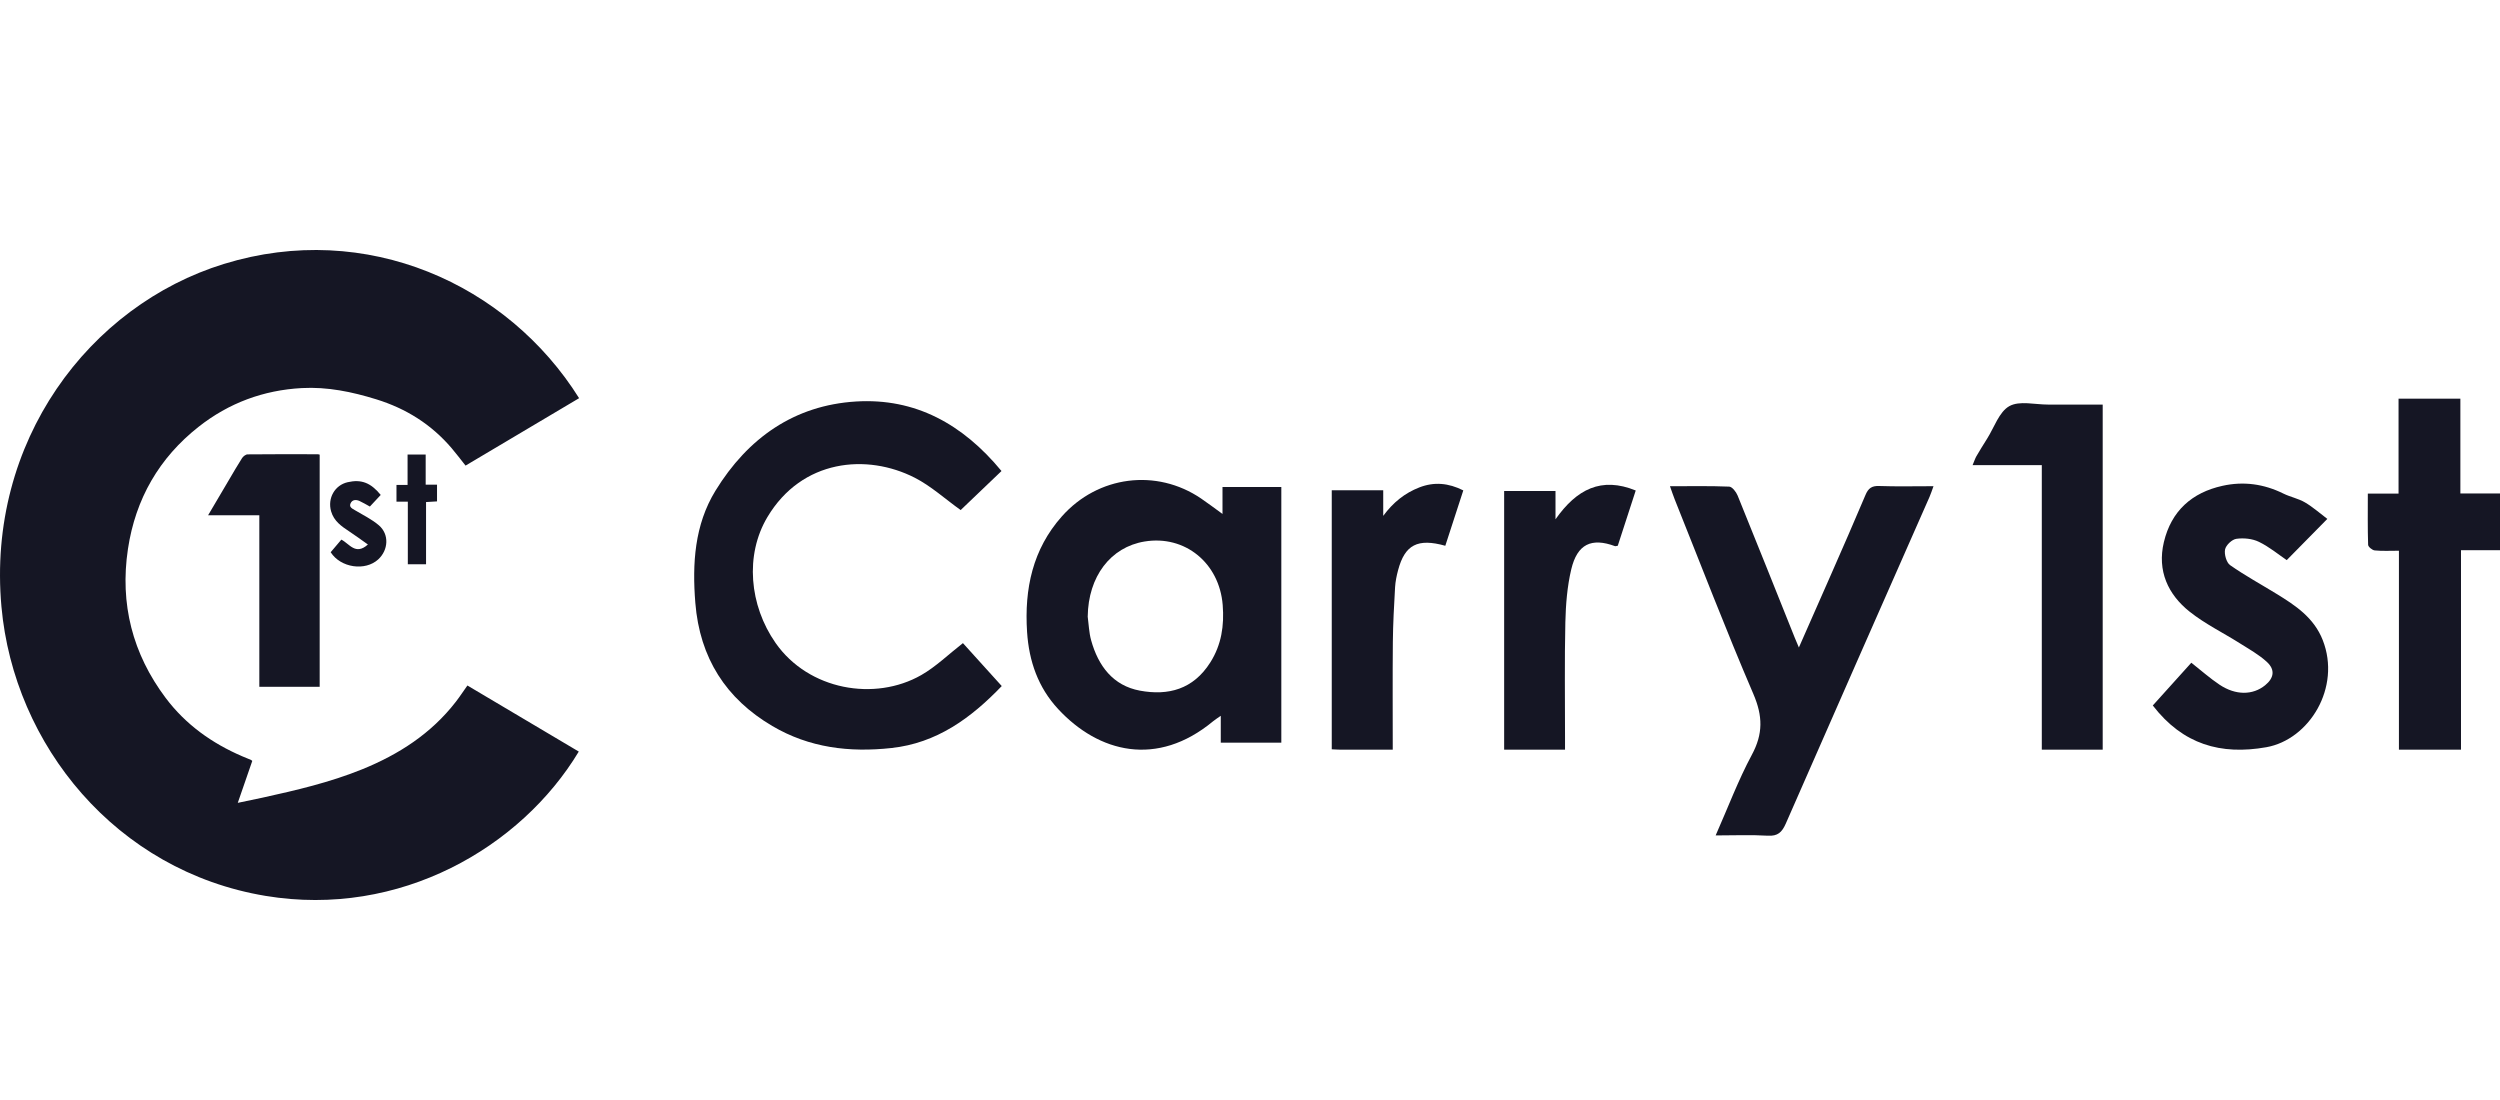 <svg width="100" height="44" viewBox="0 0 100 44" fill="none" xmlns="http://www.w3.org/2000/svg">
<g clip-path="url(#clip0_3862_1624)">
<path d="M40.058 18.843C39.479 19.397 38.931 19.922 38.426 20.403C37.796 19.951 37.237 19.44 36.592 19.11C34.676 18.13 32.077 18.366 30.695 20.685C29.793 22.2 29.97 24.212 31.024 25.72C32.345 27.608 34.995 28.066 36.852 27.002C37.437 26.667 37.939 26.175 38.517 25.725C39.009 26.27 39.527 26.843 40.07 27.442C38.833 28.731 37.465 29.725 35.657 29.921C33.981 30.104 32.375 29.914 30.892 29.04C29.041 27.951 27.99 26.323 27.813 24.113C27.687 22.542 27.782 20.994 28.617 19.631C29.916 17.513 31.777 16.212 34.239 16.06C36.61 15.915 38.509 16.962 40.059 18.84L40.058 18.843Z" fill="#151624"/>
<path d="M48.831 29.706V28.632C48.694 28.729 48.603 28.785 48.521 28.853C46.286 30.703 43.948 30.112 42.325 28.361C41.528 27.502 41.159 26.452 41.083 25.279C40.971 23.552 41.306 21.97 42.476 20.654C43.919 19.029 46.258 18.728 48.043 19.94C48.314 20.124 48.575 20.323 48.9 20.558V19.479H51.253V29.708H48.829L48.831 29.706ZM43.508 24.66C43.551 24.977 43.56 25.303 43.644 25.607C43.931 26.645 44.526 27.427 45.596 27.626C46.727 27.835 47.727 27.578 48.411 26.499C48.861 25.789 48.973 25.019 48.908 24.2C48.774 22.516 47.395 21.396 45.785 21.66C44.417 21.884 43.529 23.067 43.509 24.659L43.508 24.66Z" fill="#151624"/>
<path d="M71.955 25.9C72.409 24.87 72.825 23.932 73.236 22.993C73.702 21.929 74.169 20.868 74.62 19.797C74.731 19.532 74.87 19.43 75.159 19.44C75.865 19.465 76.572 19.448 77.34 19.448C77.276 19.621 77.236 19.752 77.181 19.876C75.263 24.231 73.338 28.584 71.432 32.943C71.276 33.295 71.109 33.451 70.713 33.428C70.042 33.387 69.365 33.417 68.626 33.417C69.122 32.296 69.53 31.206 70.074 30.192C70.527 29.351 70.513 28.641 70.135 27.76C69.032 25.191 68.03 22.576 66.989 19.977C66.926 19.82 66.874 19.659 66.799 19.449C67.619 19.449 68.394 19.433 69.168 19.465C69.287 19.47 69.445 19.675 69.505 19.822C70.275 21.716 71.032 23.616 71.792 25.513C71.829 25.606 71.871 25.699 71.955 25.899V25.9Z" fill="#151624"/>
<path d="M86.111 28.22C86.645 27.628 87.153 27.064 87.653 26.509C88.043 26.815 88.395 27.131 88.783 27.389C89.431 27.82 90.112 27.811 90.606 27.41C90.954 27.126 91.016 26.797 90.683 26.485C90.365 26.188 89.972 25.972 89.602 25.737C88.93 25.311 88.205 24.96 87.585 24.467C86.72 23.78 86.283 22.832 86.554 21.688C86.852 20.431 87.684 19.702 88.898 19.433C89.743 19.245 90.555 19.357 91.338 19.744C91.616 19.882 91.936 19.94 92.202 20.098C92.526 20.289 92.813 20.546 93.093 20.756C92.514 21.345 91.985 21.881 91.469 22.405C91.141 22.183 90.774 21.876 90.359 21.675C90.095 21.546 89.752 21.512 89.458 21.552C89.283 21.575 89.041 21.801 89.003 21.976C88.963 22.167 89.057 22.502 89.203 22.605C89.798 23.022 90.439 23.372 91.058 23.752C91.818 24.217 92.557 24.706 92.909 25.603C93.654 27.5 92.371 29.584 90.651 29.889C88.834 30.21 87.318 29.783 86.113 28.221L86.111 28.22Z" fill="#151624"/>
<path d="M95.941 15.947H98.415V19.739H100.001V22.007H98.44V29.988H95.957V22.029C95.603 22.029 95.294 22.047 94.989 22.017C94.891 22.007 94.728 21.875 94.725 21.793C94.703 21.125 94.713 20.458 94.713 19.744H95.942V15.947H95.941Z" fill="#151624"/>
<path d="M81.672 18.604H78.904C78.971 18.446 79.003 18.343 79.054 18.252C79.192 18.014 79.338 17.78 79.484 17.548C79.769 17.096 79.966 16.473 80.373 16.246C80.779 16.019 81.395 16.184 81.92 16.183C82.641 16.18 83.362 16.183 84.108 16.183V29.987H81.672V18.604Z" fill="#151624"/>
<path d="M65.429 19.62C65.18 20.388 64.942 21.117 64.711 21.83C64.651 21.839 64.62 21.854 64.597 21.845C63.66 21.499 63.091 21.761 62.851 22.771C62.688 23.457 62.631 24.181 62.614 24.891C62.579 26.424 62.602 27.959 62.601 29.492C62.601 29.65 62.601 29.807 62.601 29.987H60.166V19.639H62.22V20.772C63.067 19.569 64.051 19.058 65.429 19.62Z" fill="#151624"/>
<path d="M55.71 29.987C54.978 29.987 54.3 29.987 53.623 29.987C53.513 29.987 53.401 29.977 53.27 29.972V19.61H55.329V20.635C55.726 20.095 56.193 19.723 56.773 19.497C57.364 19.267 57.936 19.317 58.532 19.616C58.291 20.358 58.052 21.097 57.812 21.831C56.707 21.521 56.196 21.789 55.925 22.802C55.865 23.025 55.817 23.258 55.803 23.489C55.762 24.217 55.721 24.946 55.714 25.675C55.701 27.09 55.71 28.506 55.71 29.988V29.987Z" fill="#151624"/>
<path d="M23.164 15.927C21.644 16.829 20.139 17.723 18.622 18.624C18.437 18.392 18.262 18.158 18.073 17.936C17.255 16.973 16.242 16.342 15.052 15.973C14.074 15.671 13.093 15.467 12.07 15.523C10.539 15.607 9.154 16.117 7.939 17.076C6.372 18.312 5.42 19.95 5.118 21.958C4.787 24.158 5.303 26.152 6.625 27.915C7.431 28.988 8.48 29.73 9.686 30.25C9.805 30.301 9.926 30.349 10.046 30.4C10.059 30.406 10.069 30.419 10.091 30.437C9.905 30.976 9.716 31.519 9.511 32.114C9.868 32.039 10.183 31.975 10.498 31.907C11.849 31.61 13.196 31.296 14.487 30.772C15.945 30.18 17.243 29.35 18.234 28.07C18.39 27.869 18.53 27.654 18.696 27.42C20.183 28.302 21.667 29.183 23.151 30.063C20.847 33.893 15.996 36.727 10.625 35.836C4.639 34.843 0.556 29.798 0.058 24.268C-0.539 17.658 3.569 12.217 8.962 10.556C14.656 8.803 20.305 11.361 23.164 15.927Z" fill="#151624"/>
<path d="M10.373 20.61H8.324C8.616 20.115 8.89 19.65 9.166 19.183C9.337 18.896 9.501 18.605 9.682 18.325C9.728 18.254 9.829 18.176 9.904 18.175C10.839 18.165 11.775 18.168 12.71 18.17C12.732 18.17 12.753 18.178 12.787 18.186V27.473H10.373V20.61Z" fill="#151624"/>
<path d="M15.229 19.797C15.082 19.953 14.937 20.109 14.795 20.262C14.646 20.181 14.515 20.1 14.377 20.038C14.239 19.976 14.089 19.984 14.022 20.135C13.954 20.288 14.091 20.343 14.198 20.408C14.523 20.604 14.873 20.77 15.159 21.016C15.575 21.376 15.537 22 15.13 22.375C14.607 22.855 13.626 22.713 13.227 22.089C13.367 21.923 13.511 21.754 13.654 21.585C13.978 21.748 14.219 22.227 14.716 21.78C14.445 21.589 14.212 21.416 13.97 21.257C13.66 21.052 13.358 20.847 13.244 20.453C13.094 19.93 13.39 19.405 13.908 19.288C14.451 19.163 14.832 19.31 15.229 19.797Z" fill="#151624"/>
<path d="M16.315 20.067H15.859V19.398H16.303V18.18H17.027V19.388H17.481V20.056C17.337 20.064 17.198 20.072 17.042 20.082V22.571H16.313V20.067H16.315Z" fill="#151624"/>
</g>
<defs>
<clipPath id="clip0_3862_1624">
<rect width="100" height="44" fill="white"/>
</clipPath>
</defs>
</svg>

